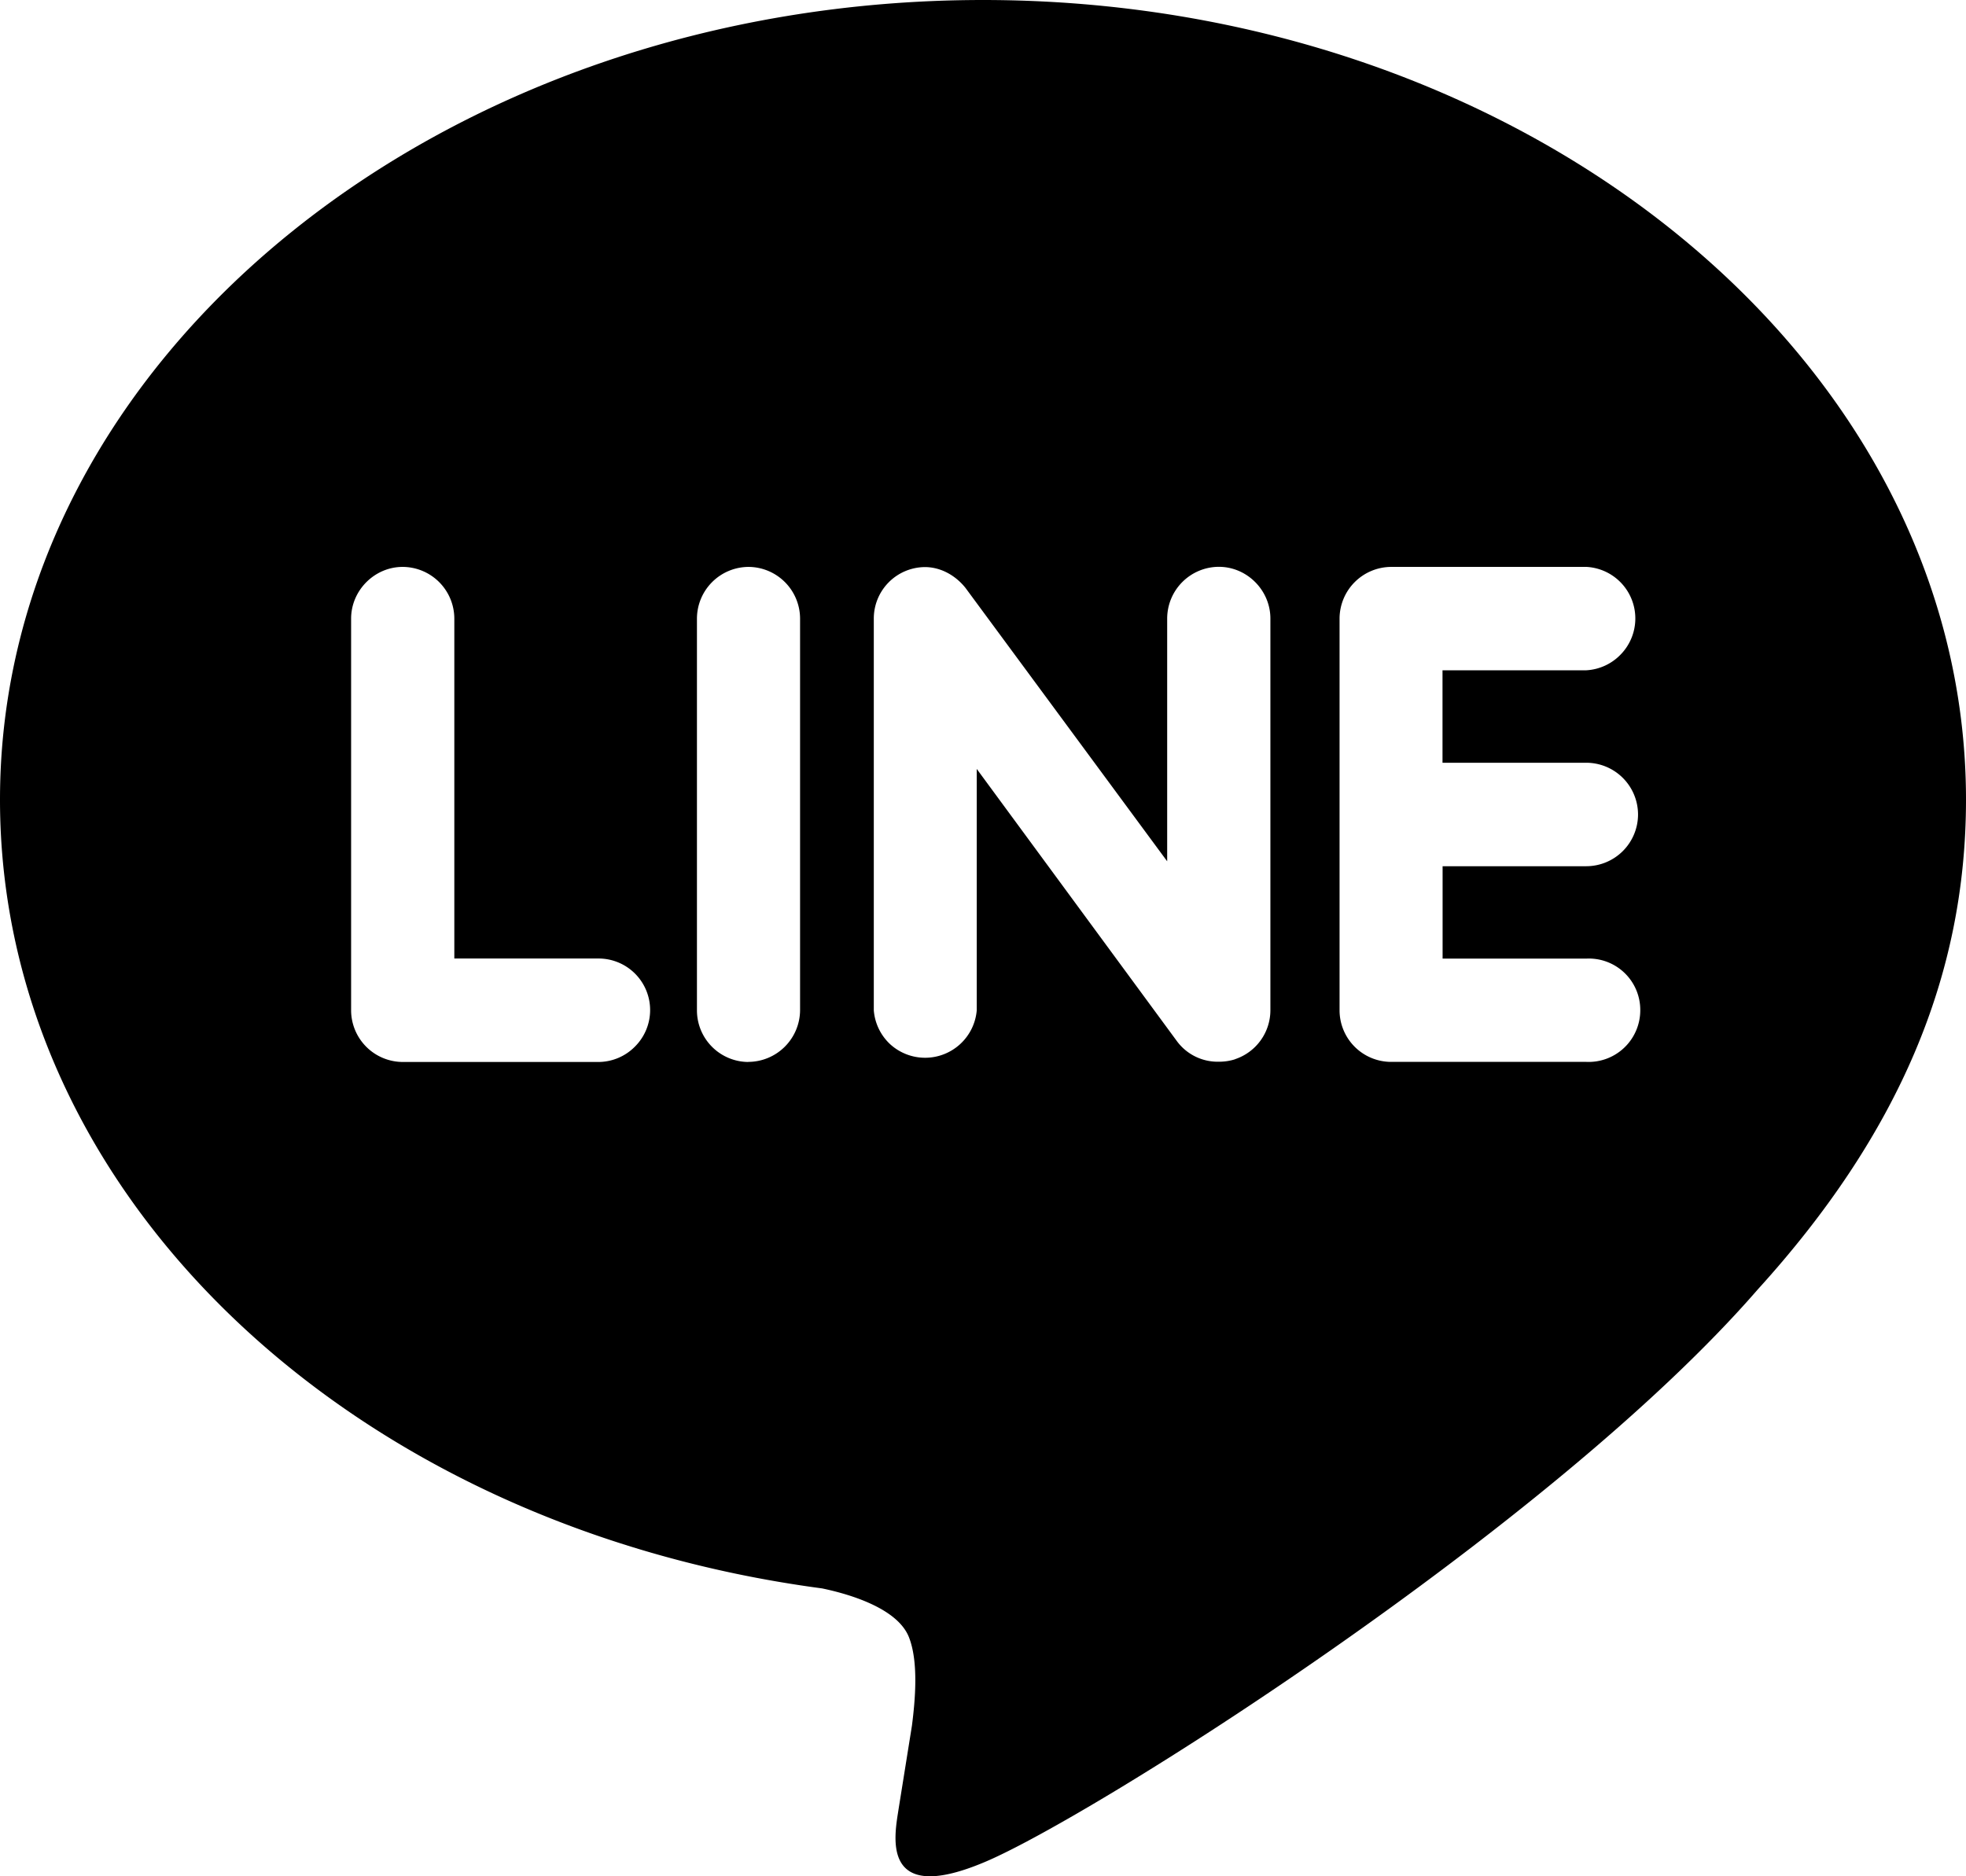 <svg width="22" height="21" fill="none" xmlns="http://www.w3.org/2000/svg"><path d="M18.33 9.116a.58.58 0 01-.579.579h-1.608v1.034h1.61a.575.575 0 01.602.578.578.578 0 01-.603.578h-2.188a.578.578 0 01-.574-.577V6.924a.58.58 0 01.577-.579h2.188a.578.578 0 01.384.977.578.578 0 01-.387.18h-1.61v1.035h1.61a.58.58 0 01.578.579zm-4.51 2.74a.593.593 0 01-.182.027.566.566 0 01-.468-.23l-2.24-3.047v2.702a.58.58 0 01-.968.38.58.58 0 01-.184-.38V6.924a.576.576 0 01.572-.577c.179 0 .344.095.454.233l2.257 3.06V6.923a.58.58 0 01.578-.579c.316 0 .577.263.577.579v4.384a.578.578 0 01-.396.548zm-5.446.03a.578.578 0 01-.575-.578V6.924a.58.58 0 01.578-.579.58.58 0 01.576.579v4.384a.582.582 0 01-.579.577zm-1.683 0H4.506a.58.58 0 01-.577-.578V6.924c0-.316.262-.579.577-.579a.58.58 0 01.578.579v3.804h1.61a.577.577 0 01.409.988.577.577 0 01-.409.17M11.002 0C4.936 0 0 4.017 0 8.95c0 4.422 3.914 8.125 9.2 8.828.358.075.847.238.97.543.11.275.072.703.035.992l-.15.937c-.041.276-.22 1.09.961.592 1.184-.495 6.341-3.746 8.652-6.408C21.245 12.698 22 10.921 22 8.95 22 4.017 17.062 0 10.998 0" fill="#000"/></svg>